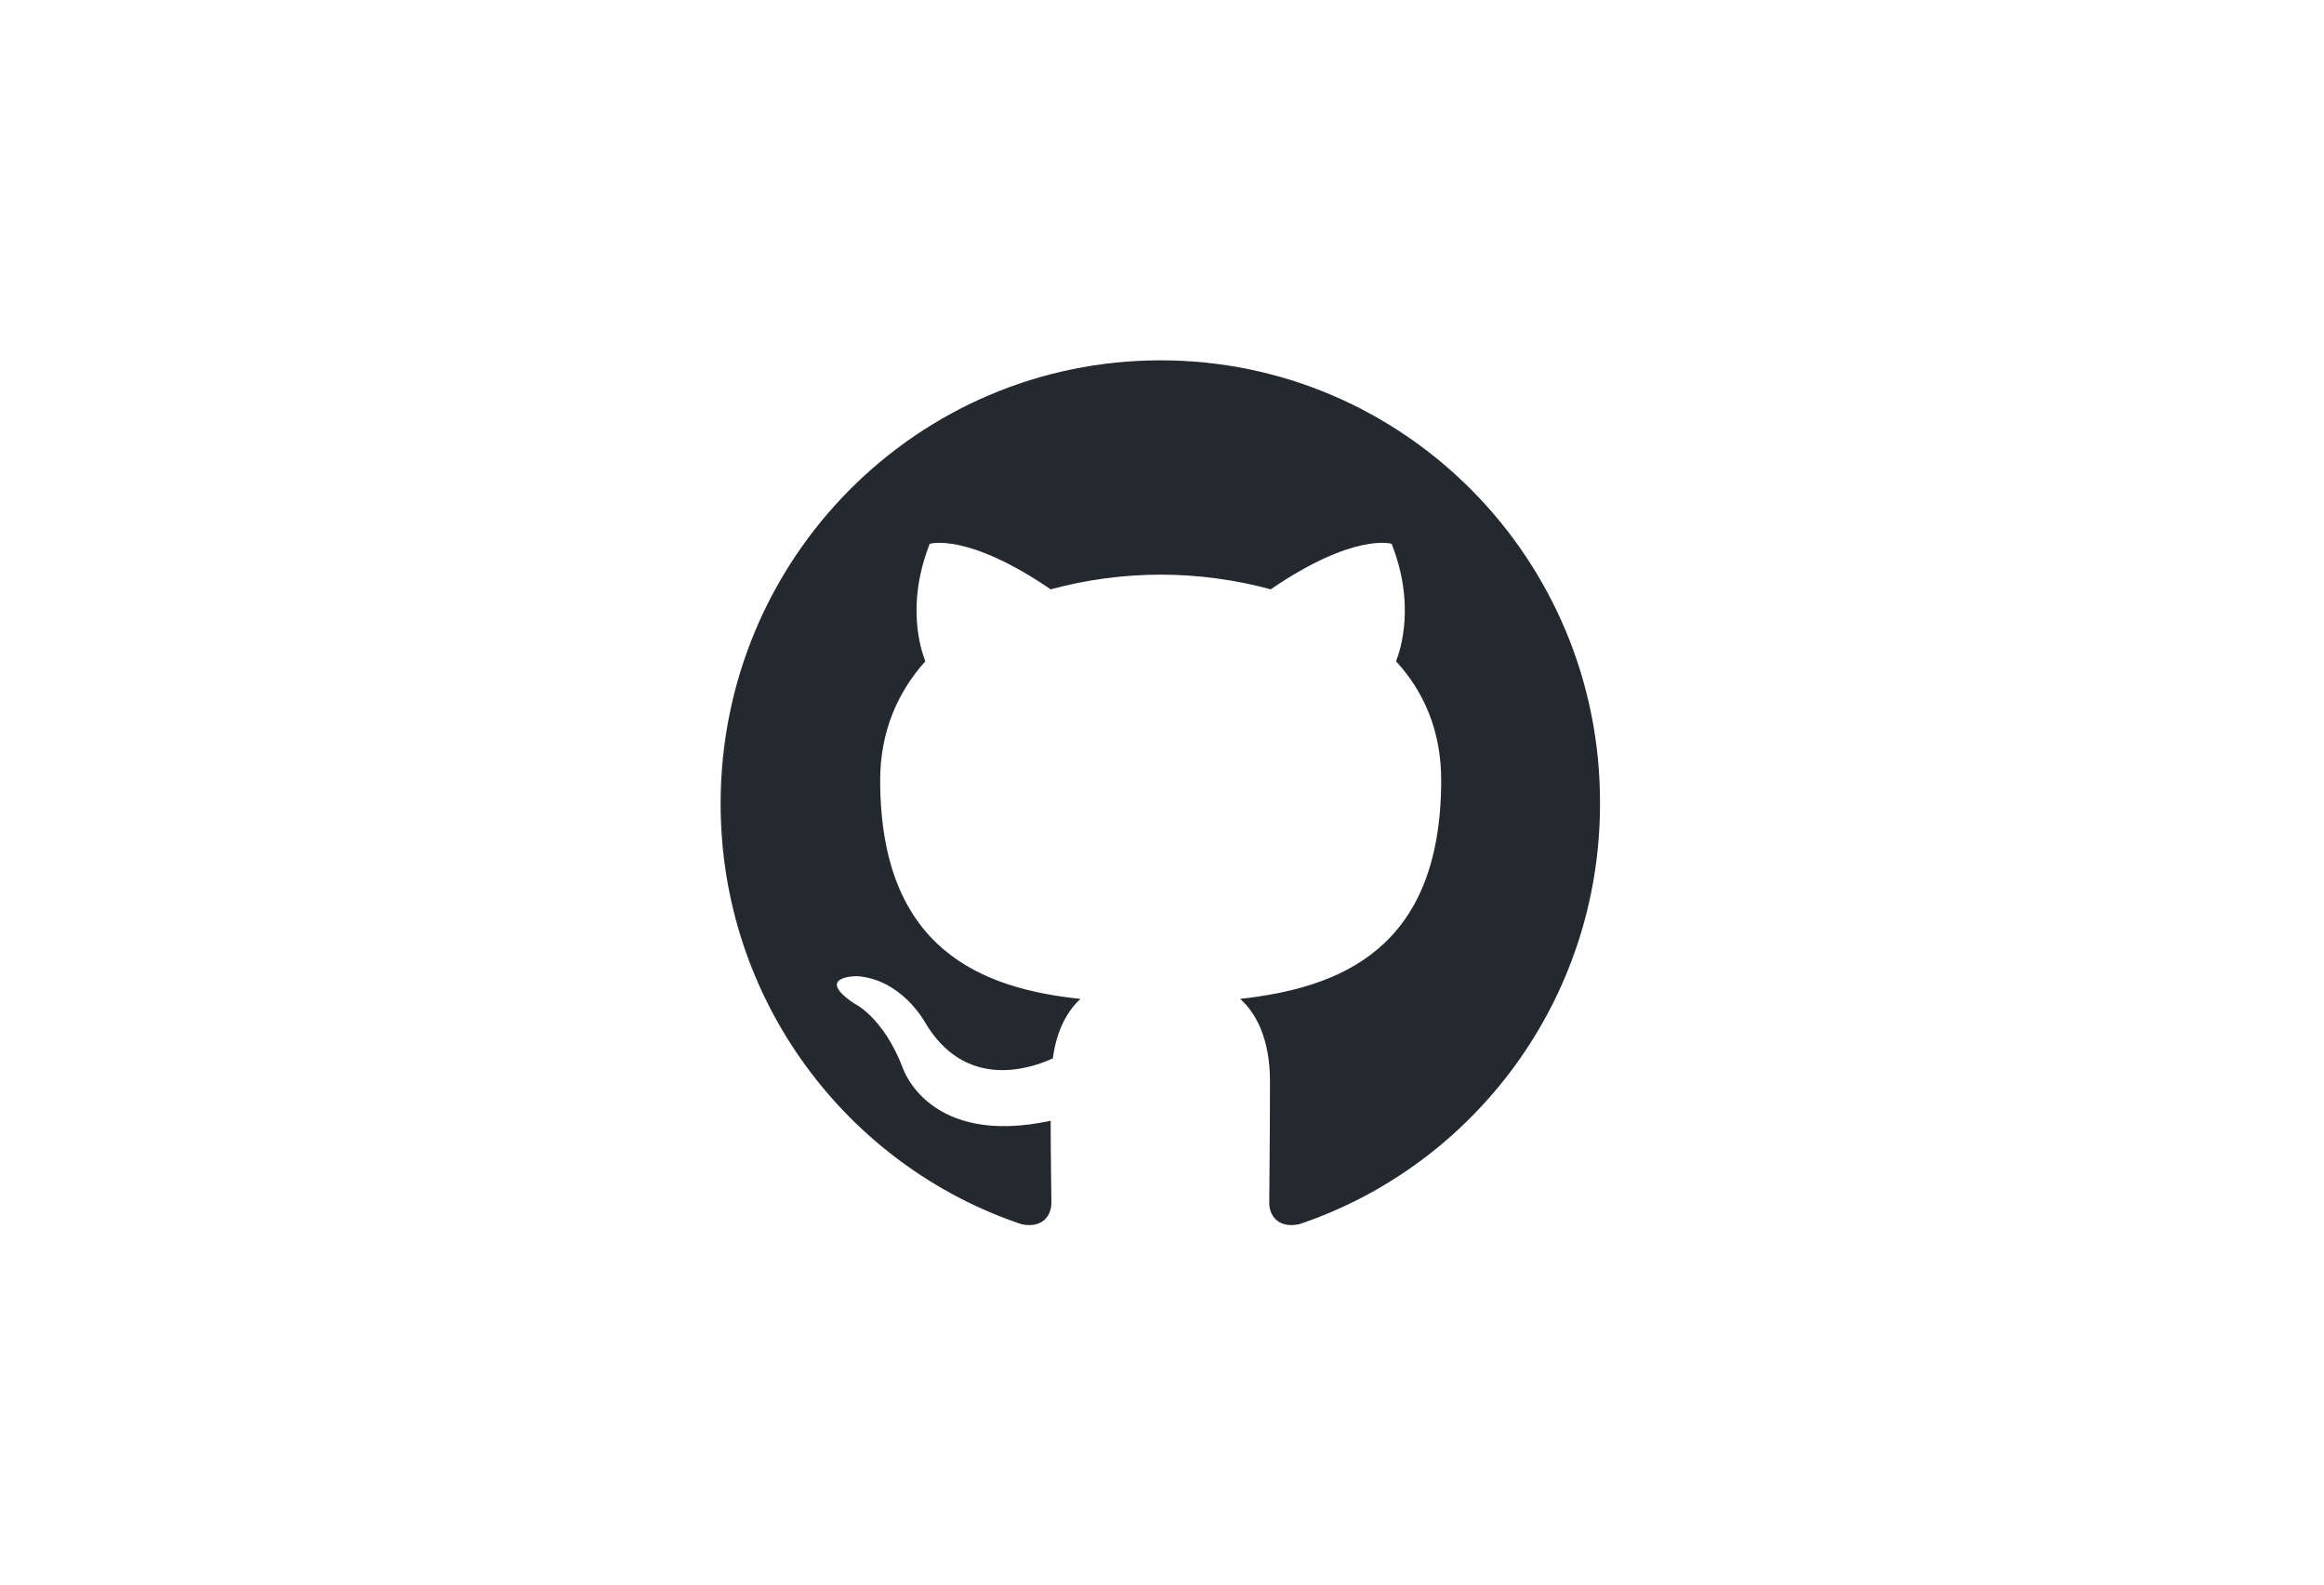 <svg width="258" height="176" viewBox="0 0 258 176" fill="none" xmlns="http://www.w3.org/2000/svg">
<g clip-path="url(#clip0_4359_47)">
<path fill-rule="evenodd" clip-rule="evenodd" d="M128.854 40C101.839 40 80 62 80 89.217C80 110.973 93.993 129.389 113.405 135.907C115.832 136.397 116.721 134.848 116.721 133.545C116.721 132.404 116.641 128.493 116.641 124.418C103.051 127.352 100.221 118.551 100.221 118.551C98.037 112.847 94.801 111.381 94.801 111.381C90.353 108.366 95.125 108.366 95.125 108.366C100.059 108.692 102.648 113.418 102.648 113.418C107.015 120.914 114.052 118.796 116.883 117.492C117.287 114.314 118.582 112.114 119.957 110.892C109.118 109.751 97.714 105.514 97.714 86.609C97.714 81.231 99.654 76.831 102.728 73.409C102.243 72.187 100.544 67.134 103.214 60.371C103.214 60.371 107.339 59.067 116.64 65.423C120.622 64.346 124.729 63.798 128.854 63.793C132.979 63.793 137.184 64.364 141.067 65.423C150.369 59.067 154.494 60.371 154.494 60.371C157.164 67.134 155.464 72.187 154.979 73.409C158.134 76.831 159.994 81.231 159.994 86.609C159.994 105.514 148.59 109.669 137.67 110.892C139.45 112.44 140.986 115.373 140.986 120.018C140.986 126.618 140.906 131.915 140.906 133.544C140.906 134.848 141.796 136.397 144.222 135.908C163.634 129.388 177.627 110.973 177.627 89.217C177.707 62 155.788 40 128.854 40Z" fill="#24292F"/>
</g>
<defs>
<clipPath id="clip0_4359_47">
<rect width="98" height="96" fill="white" transform="translate(80 40)"/>
</clipPath>
</defs>
</svg>
